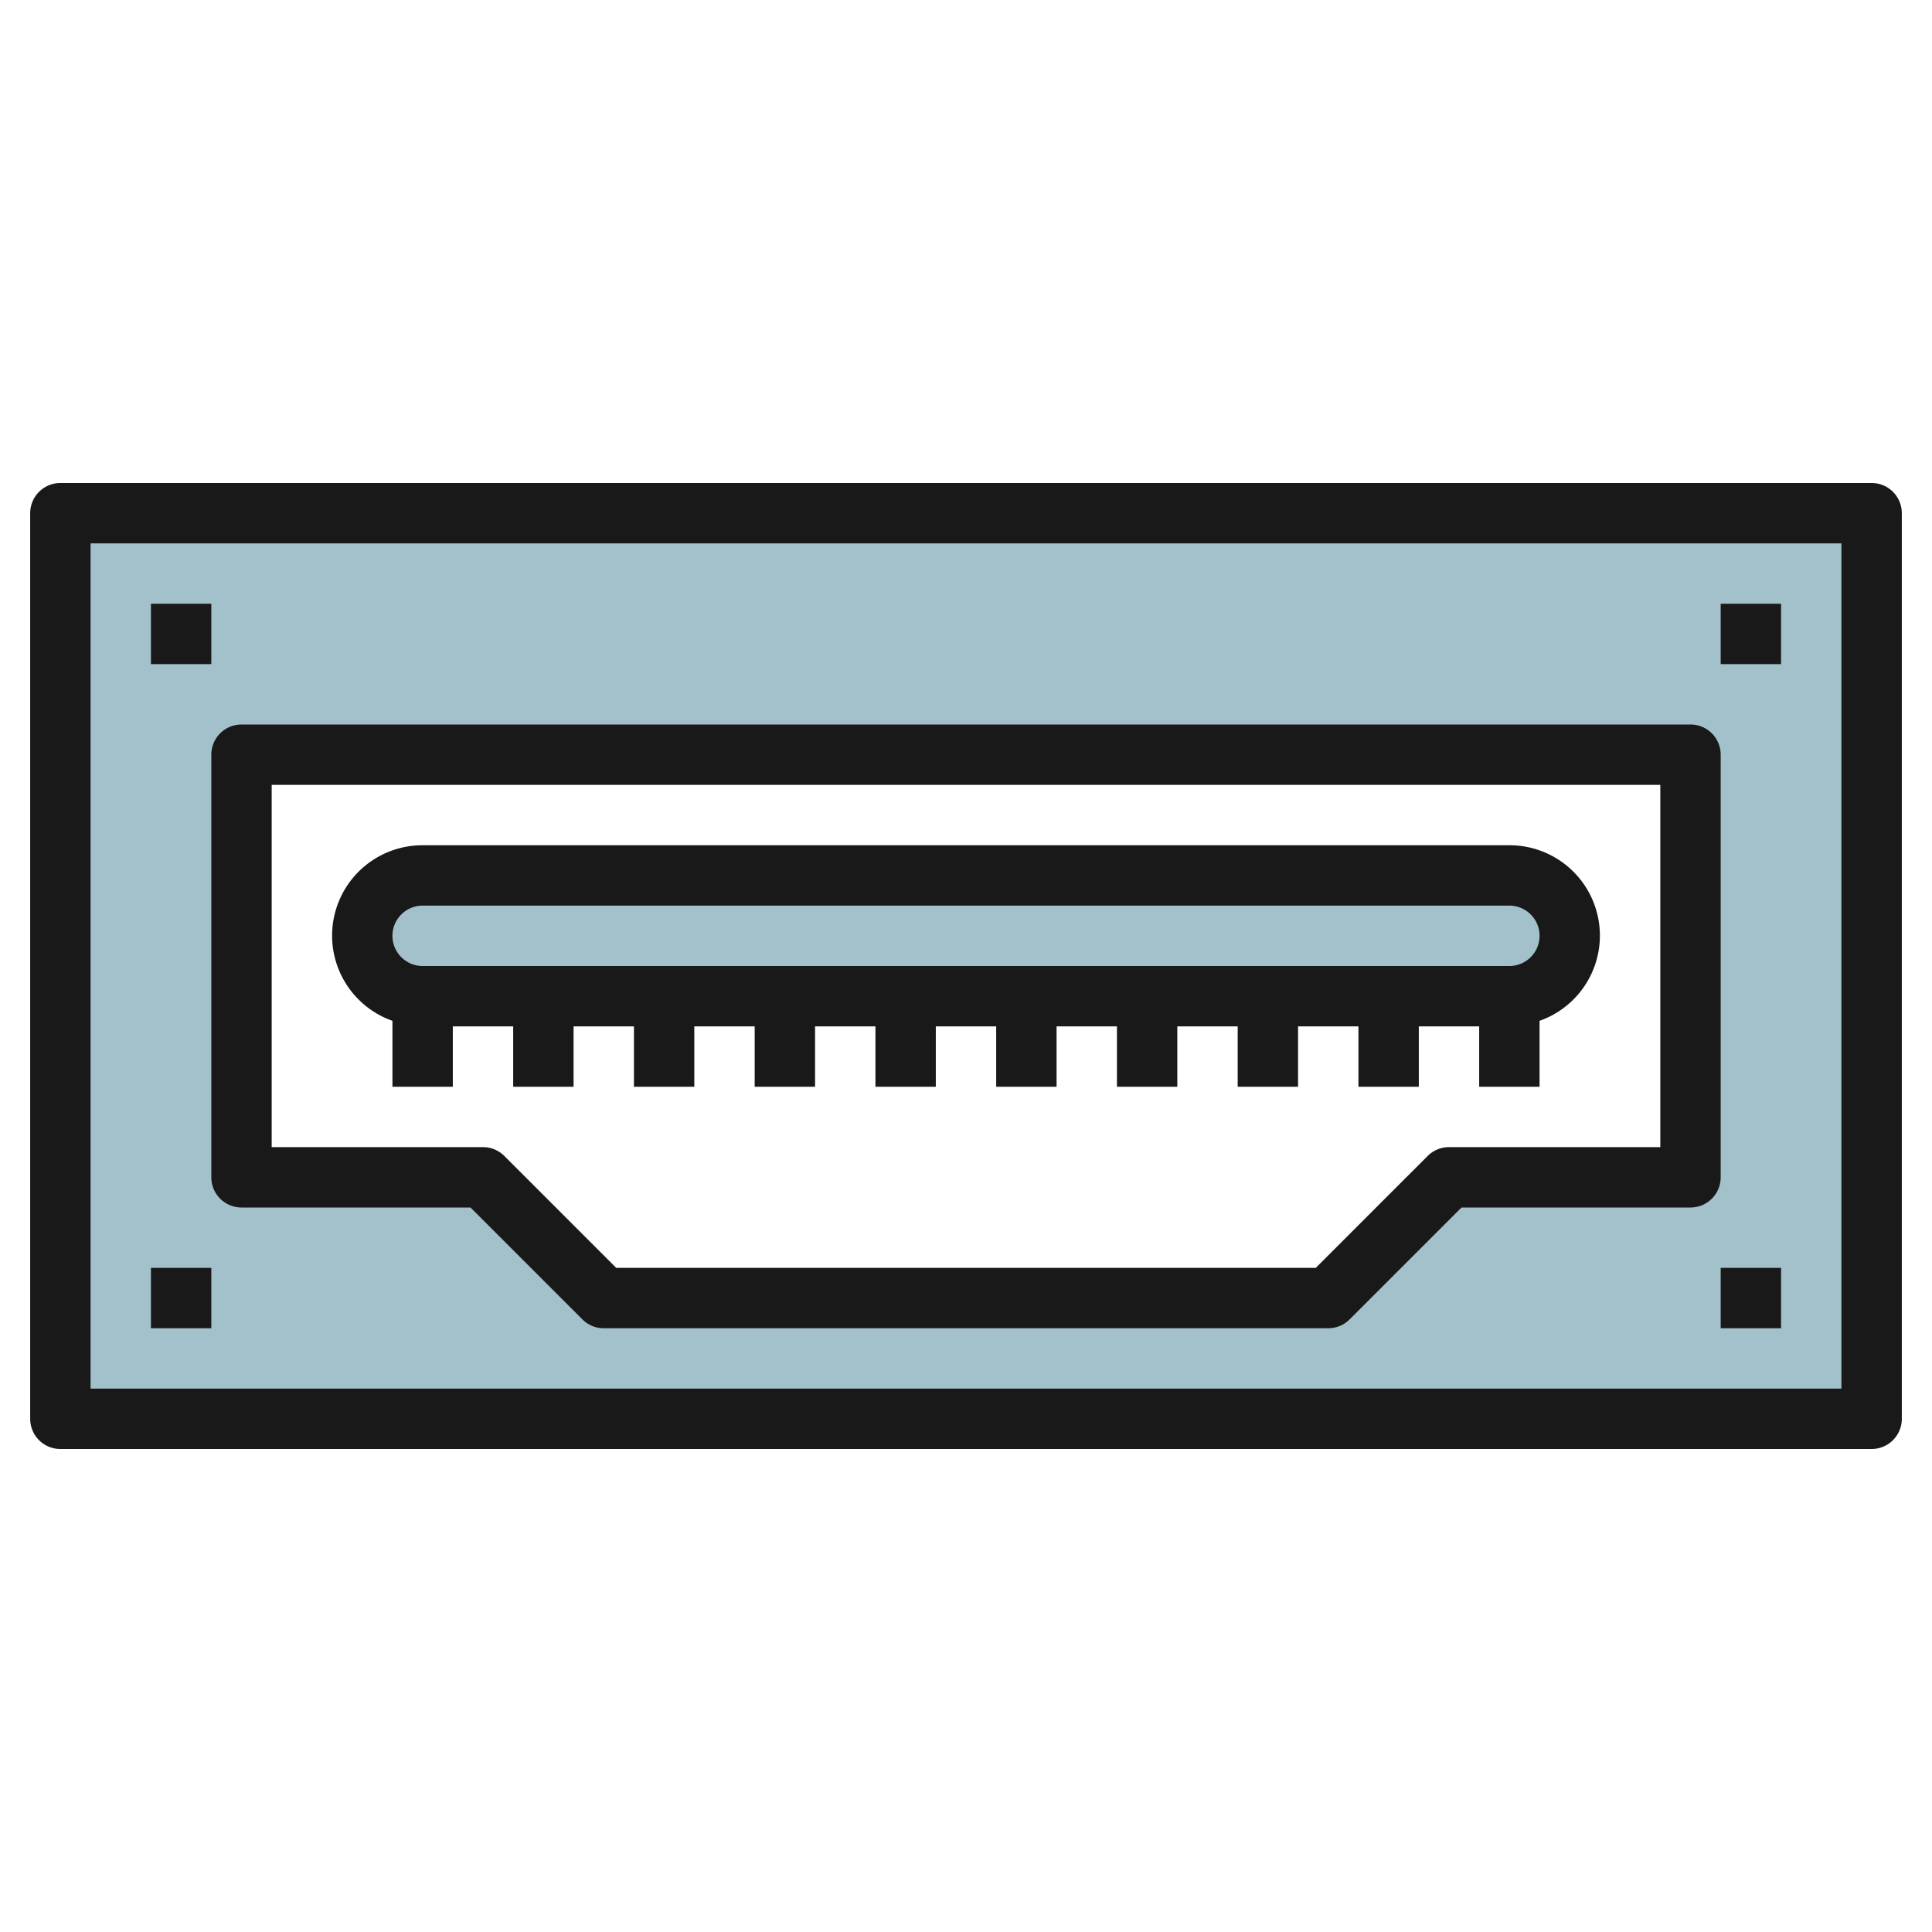 <svg id="Layer_3" height="512" viewBox="0 0 64 64" width="512" xmlns="http://www.w3.org/2000/svg" data-name="Layer 3"><path d="m2 17v30h60v-30zm54 22h-8l-4 4h-24l-4-4h-8v-14h48z" fill="#a3c1ca"/><path d="m14 33h36a2 2 0 0 0 0-4h-36a2 2 0 0 0 0 4z" fill="#a3c1ca"/><g fill="#191919"><path d="m62 16h-60a1 1 0 0 0 -1 1v30a1 1 0 0 0 1 1h60a1 1 0 0 0 1-1v-30a1 1 0 0 0 -1-1zm-1 30h-58v-28h58z"/><path d="m7 39a1 1 0 0 0 1 1h7.586l3.707 3.707a1 1 0 0 0 .707.293h24a1 1 0 0 0 .707-.293l3.707-3.707h7.586a1 1 0 0 0 1-1v-14a1 1 0 0 0 -1-1h-48a1 1 0 0 0 -1 1zm2-13h46v12h-7a1 1 0 0 0 -.707.293l-3.707 3.707h-23.172l-3.707-3.707a1 1 0 0 0 -.707-.293h-7z"/><path d="m17 34v2h2v-2h2v2h2v-2h2v2h2v-2h2v2h2v-2h2v2h2v-2h2v2h2v-2h2v2h2v-2h2v2h2v-2h2v2h2v-2.184a2.993 2.993 0 0 0 -1-5.816h-36a2.993 2.993 0 0 0 -1 5.816v2.184h2v-2zm-3-4h36a1 1 0 0 1 0 2h-36a1 1 0 0 1 0-2z"/><path d="m57 20h2v2h-2z"/><path d="m5 20h2v2h-2z"/><path d="m57 42h2v2h-2z"/><path d="m5 42h2v2h-2z"/></g></svg>